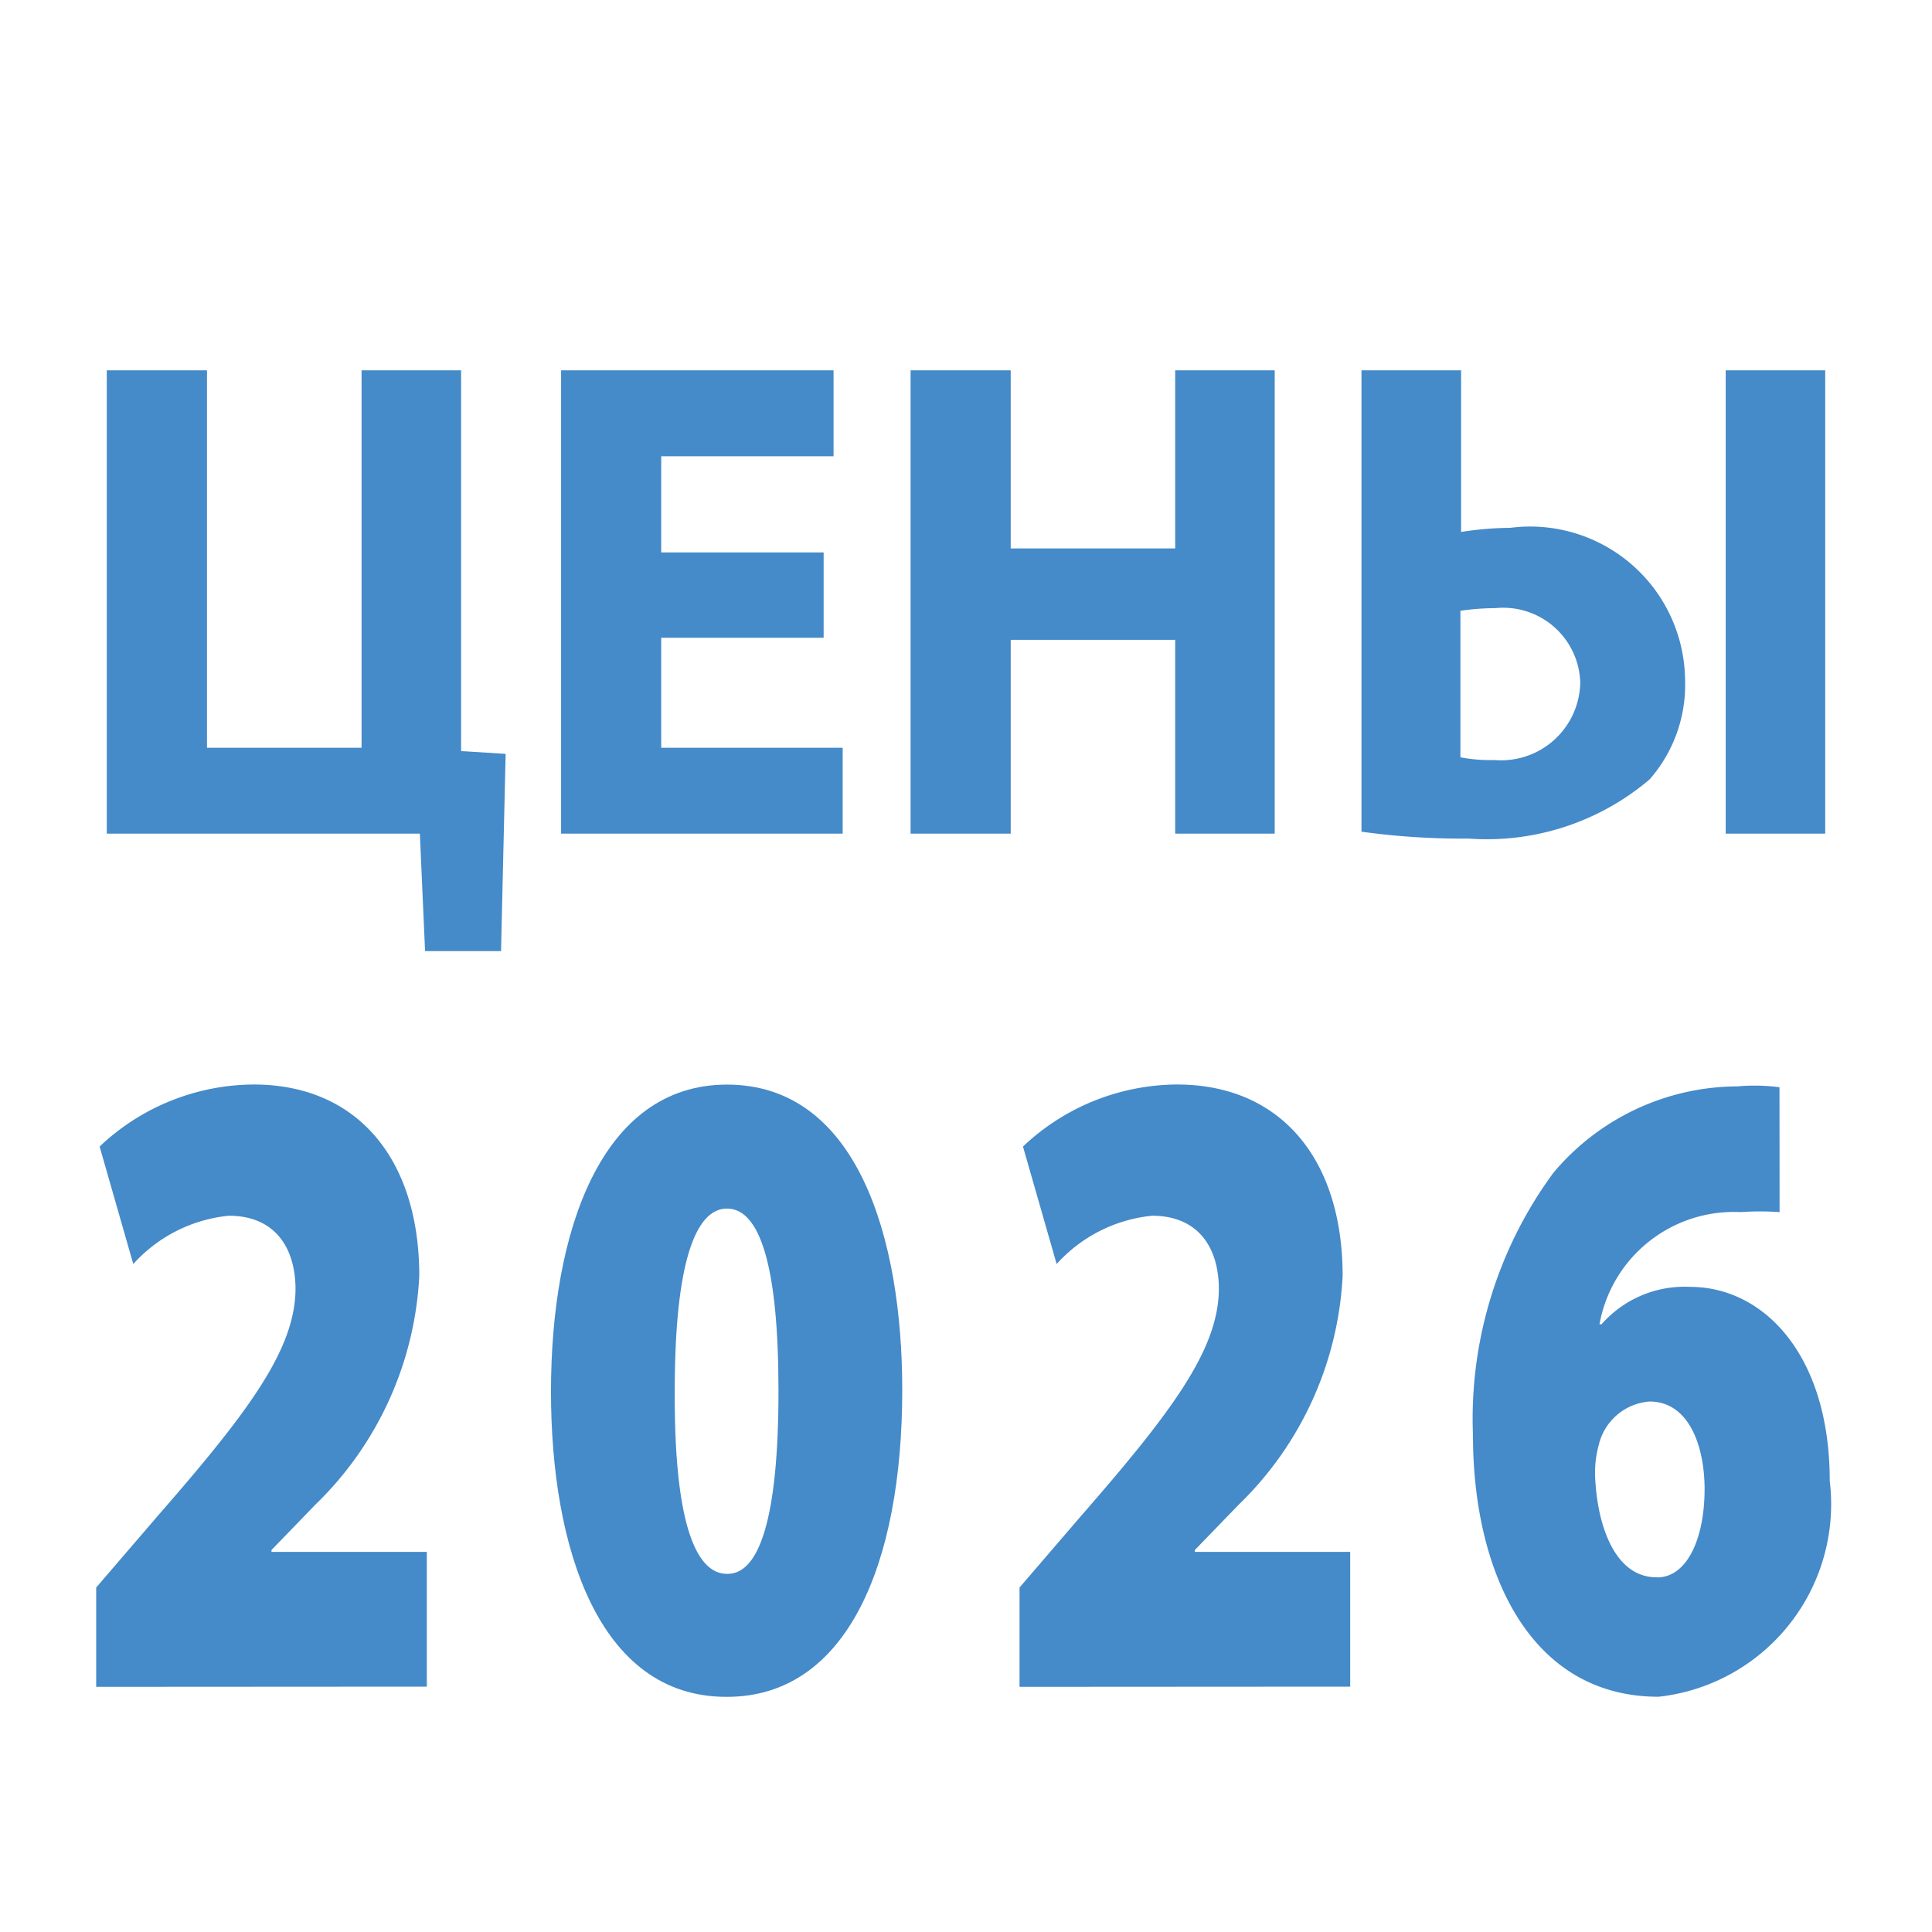 <svg id="Слой_1" data-name="Слой 1" xmlns="http://www.w3.org/2000/svg" viewBox="0 0 19.685 19.685"><defs><style>.cls-1{fill:#458ac9;}</style></defs><title>иконки подбор_цены 2026</title><path class="cls-1" d="M.98,17.187V16.175l.63-.733c.924-1.059,1.394-1.69,1.401-2.303,0-.436-.217-.752-.68-.752a1.51,1.51,0,0,0-.973.492l-.343-1.197a2.299,2.299,0,0,1,1.569-.632c1.058,0,1.688.761,1.688,1.949a3.487,3.487,0,0,1-1.058,2.331l-.448.463v.019H4.349v1.373Z"/><path class="cls-1" d="M7.4,17.289c-1.303,0-1.786-1.522-1.786-3.11,0-1.633.511-3.128,1.793-3.128,1.331,0,1.786,1.569,1.786,3.11,0,1.782-.567,3.128-1.786,3.128Zm.014-1.253c.322,0,.518-.567.518-1.866,0-1.271-.189-1.856-.525-1.856-.322,0-.532.557-.532,1.856-.007,1.309.203,1.866.532,1.866Z"/><path class="cls-1" d="M10.388,17.187V16.175l.63-.733c.924-1.059,1.394-1.69,1.401-2.303,0-.436-.217-.752-.68-.752a1.51,1.51,0,0,0-.973.492l-.343-1.197a2.299,2.299,0,0,1,1.569-.632c1.058,0,1.688.761,1.688,1.949a3.487,3.487,0,0,1-1.058,2.331l-.448.463v.019H13.757v1.373Z"/><path class="cls-1" d="M18.132,12.35a2.913,2.913,0,0,0-.399,0,1.391,1.391,0,0,0-1.436,1.143h.021a1.126,1.126,0,0,1,.904-.381c.742,0,1.421.686,1.421,1.976a1.974,1.974,0,0,1-1.744,2.2c-1.317,0-1.891-1.281-1.891-2.664a4.23,4.23,0,0,1,.819-2.674,2.458,2.458,0,0,1,1.877-.881,1.923,1.923,0,0,1,.427.009ZM16.885,16.072c.301,0,.483-.39.483-.9,0-.427-.154-.892-.561-.892a.576.576,0,0,0-.518.445,1.075,1.075,0,0,0-.035.353c.028.492.21.993.624.993Z"/><path class="cls-1" d="M2.109,3.773V7.619h1.575V3.773H4.698V7.653l.454.028L5.105,9.691h-.774L4.278,8.494H1.088V3.773Z"/><path class="cls-1" d="M8.392,6.498H6.737V7.619H8.586v.875H5.717V3.773H8.493v.876H6.737v.98H8.392Z"/><path class="cls-1" d="M10.298,3.773V5.588H11.974V3.773h1.014V8.494H11.974V6.519H10.298V8.494H9.278V3.773Z"/><path class="cls-1" d="M14.887,3.773V5.42a3.387,3.387,0,0,1,.501-.042A1.579,1.579,0,0,1,17.169,6.926a1.46,1.46,0,0,1-.361,1.015,2.562,2.562,0,0,1-1.848.603,7.403,7.403,0,0,1-1.088-.07V3.773Zm-.007,3.943a1.61,1.61,0,0,0,.347.028.806.806,0,0,0,.874-.792.785.785,0,0,0-.861-.756,2.595,2.595,0,0,0-.36.027ZM18.597,3.773V8.494H17.583V3.773Z"/></svg>